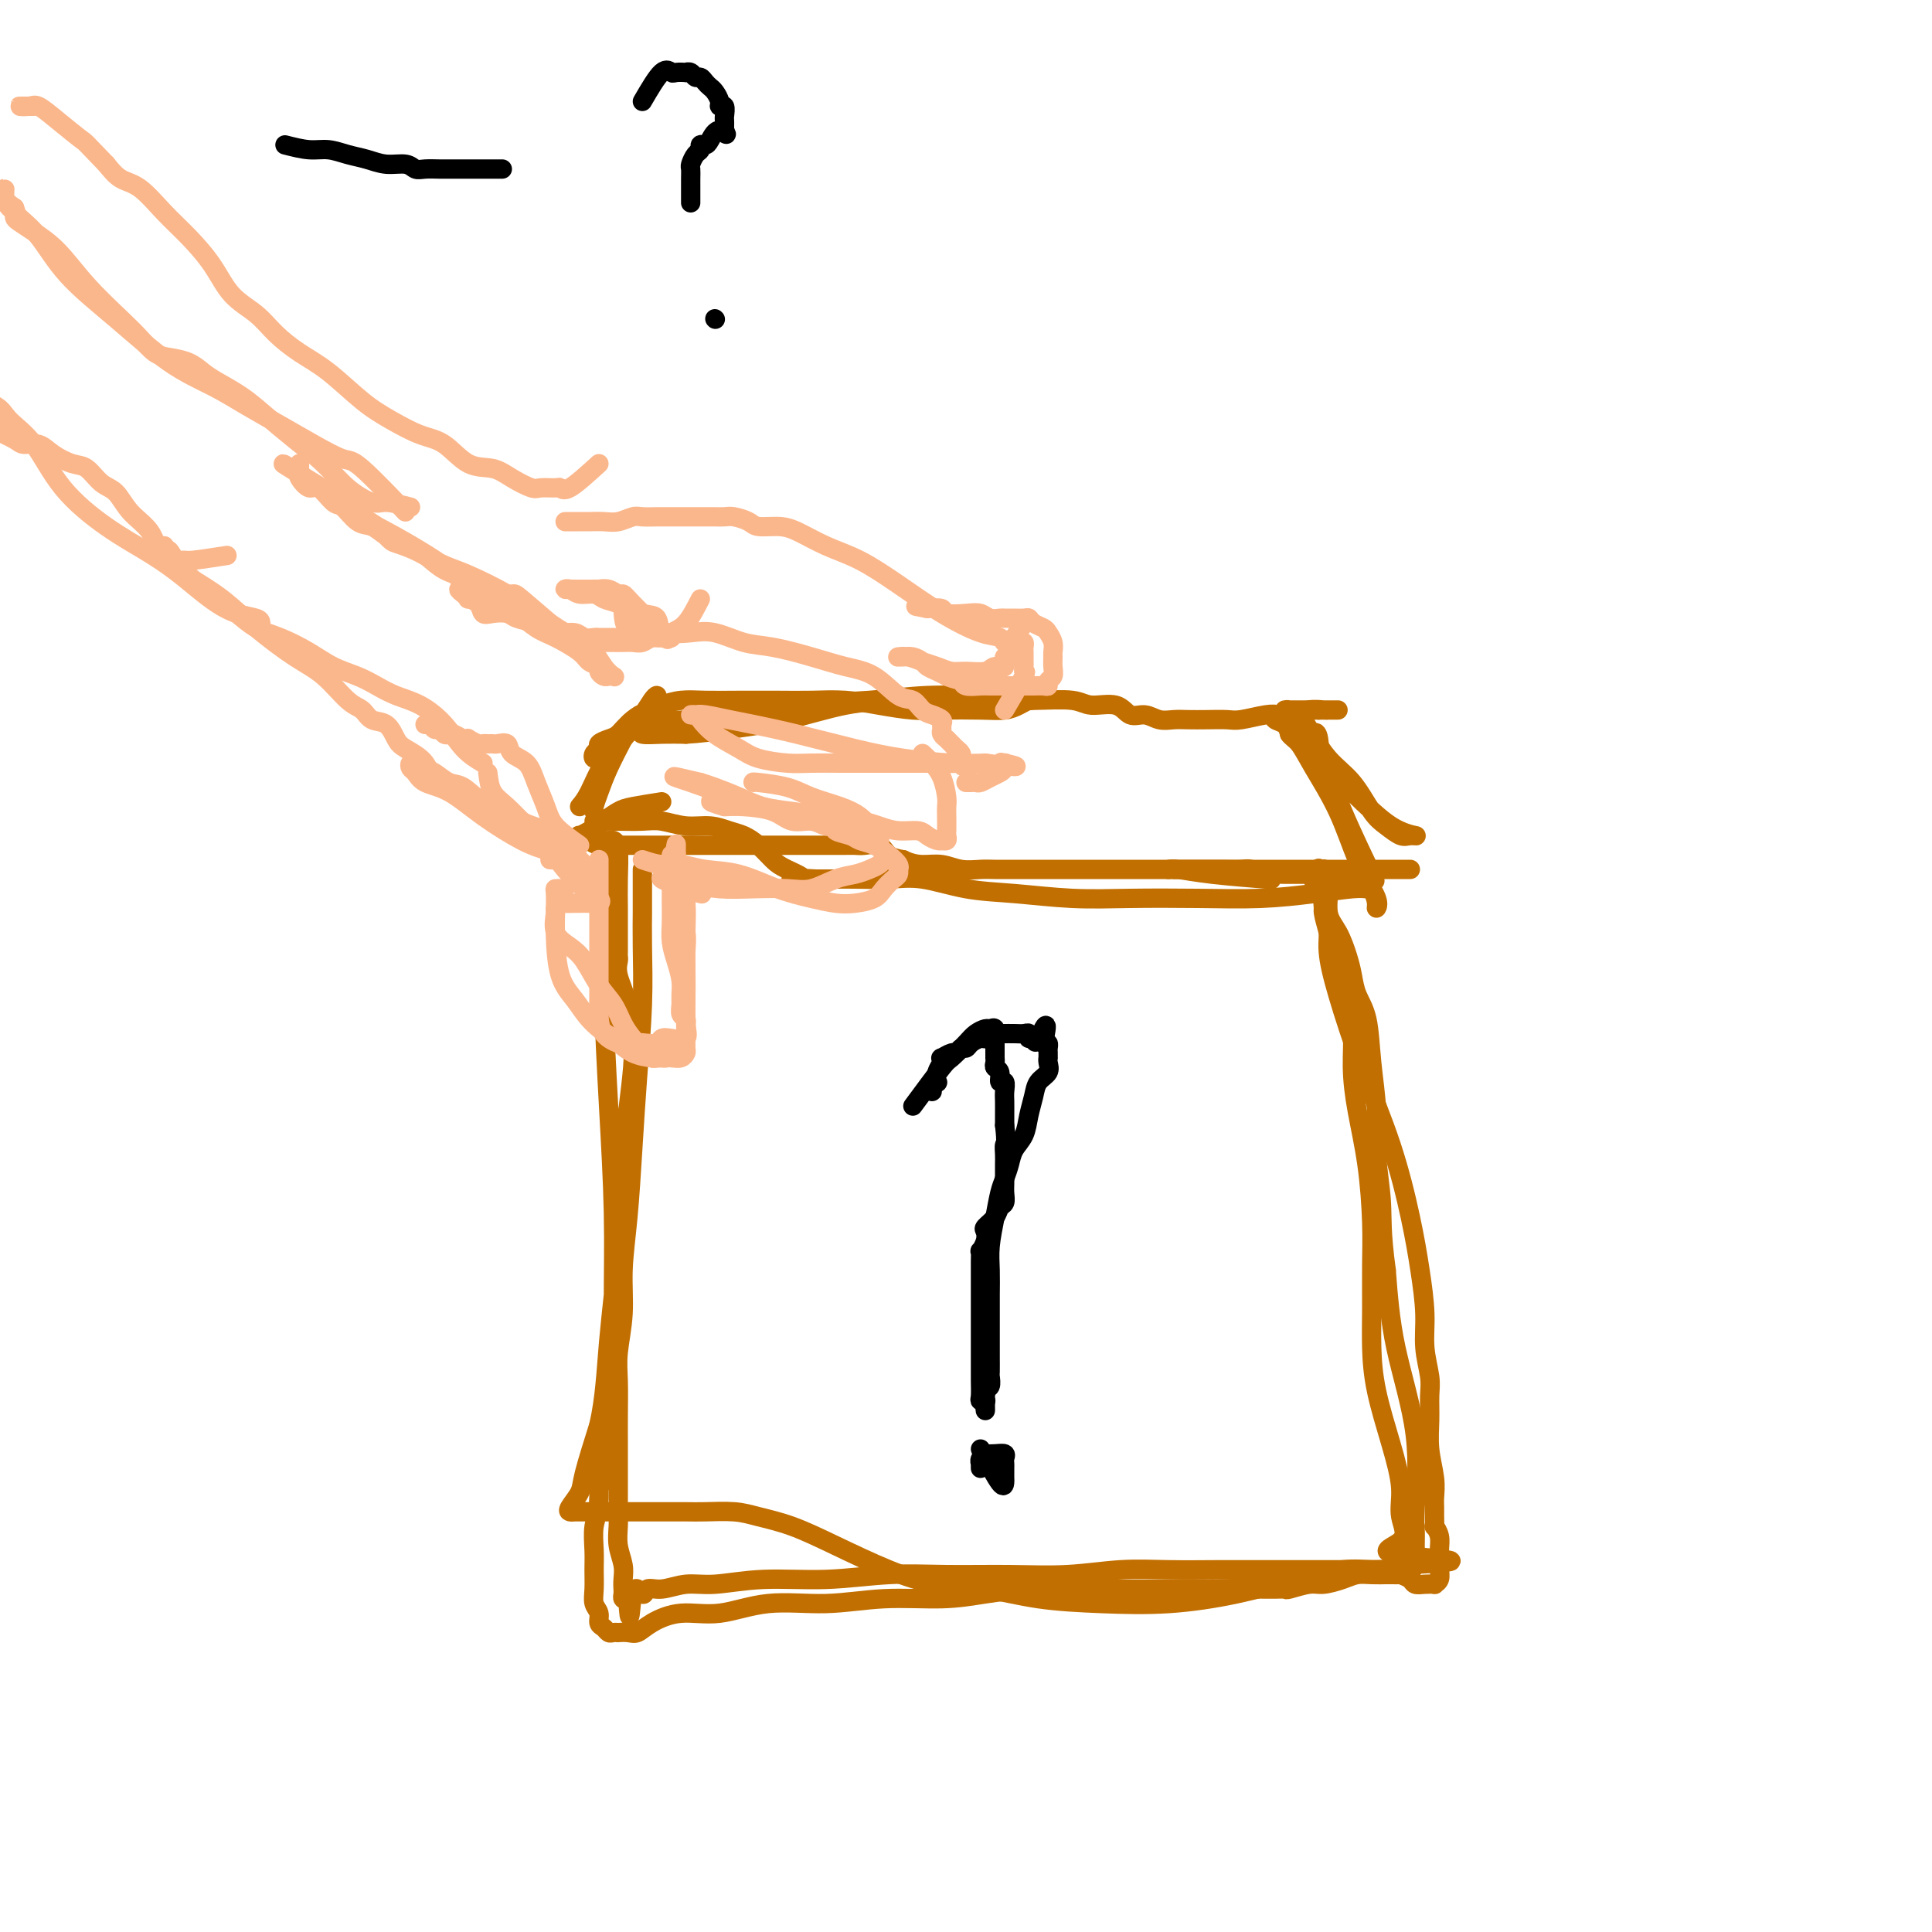 <svg viewBox='0 0 400 400' version='1.1' xmlns='http://www.w3.org/2000/svg' xmlns:xlink='http://www.w3.org/1999/xlink'><g fill='none' stroke='#C26F01' stroke-width='4' stroke-linecap='round' stroke-linejoin='round'><path d='M133,180c-0.002,2.337 -0.003,4.673 0,6c0.003,1.327 0.012,1.643 0,3c-0.012,1.357 -0.044,3.755 0,7c0.044,3.245 0.166,7.337 0,12c-0.166,4.663 -0.618,9.896 -1,15c-0.382,5.104 -0.695,10.079 -1,15c-0.305,4.921 -0.604,9.787 -1,14c-0.396,4.213 -0.891,7.774 -1,11c-0.109,3.226 0.167,6.118 0,9c-0.167,2.882 -0.777,5.753 -1,8c-0.223,2.247 -0.060,3.869 0,6c0.060,2.131 0.016,4.773 0,7c-0.016,2.227 -0.004,4.041 0,6c0.004,1.959 0.000,4.064 0,6c-0.000,1.936 0.004,3.705 0,5c-0.004,1.295 -0.015,2.118 0,3c0.015,0.882 0.057,1.823 0,3c-0.057,1.177 -0.211,2.591 0,4c0.211,1.409 0.788,2.812 1,4c0.212,1.188 0.060,2.161 0,3c-0.060,0.839 -0.026,1.545 0,2c0.026,0.455 0.046,0.661 0,1c-0.046,0.339 -0.156,0.811 0,1c0.156,0.189 0.578,0.094 1,0'/><path d='M130,331c0.422,7.646 0.478,1.260 1,-1c0.522,-2.260 1.510,-0.394 2,0c0.490,0.394 0.481,-0.683 1,-1c0.519,-0.317 1.568,0.126 3,0c1.432,-0.126 3.249,-0.822 5,-1c1.751,-0.178 3.435,0.163 6,0c2.565,-0.163 6.011,-0.828 10,-1c3.989,-0.172 8.519,0.151 13,0c4.481,-0.151 8.911,-0.776 13,-1c4.089,-0.224 7.835,-0.046 12,0c4.165,0.046 8.748,-0.040 13,0c4.252,0.040 8.171,0.207 12,0c3.829,-0.207 7.566,-0.788 11,-1c3.434,-0.212 6.564,-0.057 10,0c3.436,0.057 7.178,0.015 10,0c2.822,-0.015 4.723,-0.004 7,0c2.277,0.004 4.932,0.001 7,0c2.068,-0.001 3.551,-0.000 5,0c1.449,0.000 2.863,0.000 4,0c1.137,-0.000 1.996,-0.000 3,0c1.004,0.000 2.154,-0.000 3,0c0.846,0.000 1.389,0.000 2,0c0.611,-0.000 1.291,-0.000 2,0c0.709,0.000 1.448,0.001 2,0c0.552,-0.001 0.919,-0.003 1,0c0.081,0.003 -0.123,0.011 0,0c0.123,-0.011 0.571,-0.041 1,0c0.429,0.041 0.837,0.155 1,0c0.163,-0.155 0.082,-0.577 0,-1'/><path d='M290,324c20.419,-0.798 5.466,-1.293 0,-2c-5.466,-0.707 -1.447,-1.628 0,-3c1.447,-1.372 0.321,-3.197 0,-5c-0.321,-1.803 0.163,-3.584 0,-6c-0.163,-2.416 -0.972,-5.466 -2,-9c-1.028,-3.534 -2.275,-7.552 -3,-11c-0.725,-3.448 -0.928,-6.325 -1,-9c-0.072,-2.675 -0.012,-5.146 0,-8c0.012,-2.854 -0.025,-6.091 0,-9c0.025,-2.909 0.113,-5.491 0,-9c-0.113,-3.509 -0.427,-7.944 -1,-12c-0.573,-4.056 -1.406,-7.733 -2,-11c-0.594,-3.267 -0.948,-6.124 -1,-9c-0.052,-2.876 0.198,-5.770 0,-8c-0.198,-2.230 -0.845,-3.794 -1,-5c-0.155,-1.206 0.180,-2.054 0,-3c-0.180,-0.946 -0.875,-1.990 -1,-3c-0.125,-1.010 0.321,-1.984 0,-3c-0.321,-1.016 -1.410,-2.072 -2,-3c-0.590,-0.928 -0.680,-1.729 -1,-3c-0.320,-1.271 -0.870,-3.013 -1,-4c-0.130,-0.987 0.162,-1.217 0,-2c-0.162,-0.783 -0.776,-2.117 -1,-3c-0.224,-0.883 -0.057,-1.314 0,-2c0.057,-0.686 0.005,-1.627 0,-2c-0.005,-0.373 0.037,-0.177 0,0c-0.037,0.177 -0.153,0.336 0,1c0.153,0.664 0.577,1.832 1,3'/><path d='M274,184c0.090,1.338 -0.187,2.682 0,4c0.187,1.318 0.836,2.610 1,4c0.164,1.390 -0.157,2.878 0,5c0.157,2.122 0.791,4.878 2,9c1.209,4.122 2.993,9.608 5,15c2.007,5.392 4.235,10.688 6,16c1.765,5.312 3.065,10.641 4,15c0.935,4.359 1.504,7.750 2,11c0.496,3.250 0.918,6.359 1,9c0.082,2.641 -0.175,4.812 0,7c0.175,2.188 0.783,4.391 1,6c0.217,1.609 0.044,2.623 0,4c-0.044,1.377 0.041,3.117 0,5c-0.041,1.883 -0.207,3.907 0,6c0.207,2.093 0.788,4.253 1,6c0.212,1.747 0.056,3.079 0,4c-0.056,0.921 -0.011,1.429 0,2c0.011,0.571 -0.011,1.205 0,2c0.011,0.795 0.056,1.751 0,2c-0.056,0.249 -0.211,-0.208 0,0c0.211,0.208 0.790,1.082 1,2c0.210,0.918 0.052,1.882 0,3c-0.052,1.118 0.002,2.391 0,3c-0.002,0.609 -0.059,0.555 0,1c0.059,0.445 0.233,1.388 0,2c-0.233,0.612 -0.874,0.893 -1,1c-0.126,0.107 0.262,0.040 0,0c-0.262,-0.040 -1.173,-0.052 -2,0c-0.827,0.052 -1.569,0.168 -2,0c-0.431,-0.168 -0.552,-0.619 -1,-1c-0.448,-0.381 -1.224,-0.690 -2,-1'/><path d='M290,326c-1.512,-0.387 -1.293,-0.855 -2,-1c-0.707,-0.145 -2.339,0.031 -4,0c-1.661,-0.031 -3.352,-0.271 -6,0c-2.648,0.271 -6.255,1.051 -10,2c-3.745,0.949 -7.628,2.065 -12,3c-4.372,0.935 -9.232,1.688 -14,2c-4.768,0.312 -9.442,0.181 -14,0c-4.558,-0.181 -8.999,-0.414 -13,-1c-4.001,-0.586 -7.562,-1.526 -11,-2c-3.438,-0.474 -6.754,-0.484 -10,-1c-3.246,-0.516 -6.420,-1.540 -10,-3c-3.580,-1.460 -7.564,-3.358 -11,-5c-3.436,-1.642 -6.325,-3.028 -9,-4c-2.675,-0.972 -5.138,-1.528 -7,-2c-1.862,-0.472 -3.125,-0.858 -5,-1c-1.875,-0.142 -4.363,-0.038 -6,0c-1.637,0.038 -2.424,0.010 -4,0c-1.576,-0.010 -3.942,-0.003 -6,0c-2.058,0.003 -3.808,0.001 -5,0c-1.192,-0.001 -1.825,-0.000 -3,0c-1.175,0.000 -2.892,-0.000 -4,0c-1.108,0.000 -1.607,0.000 -2,0c-0.393,-0.000 -0.682,-0.001 -1,0c-0.318,0.001 -0.667,0.005 -1,0c-0.333,-0.005 -0.652,-0.019 -1,0c-0.348,0.019 -0.726,0.071 -1,0c-0.274,-0.071 -0.445,-0.267 0,-1c0.445,-0.733 1.504,-2.005 2,-3c0.496,-0.995 0.427,-1.713 1,-4c0.573,-2.287 1.786,-6.144 3,-10'/><path d='M124,295c1.273,-5.659 1.455,-10.806 2,-17c0.545,-6.194 1.453,-13.434 2,-20c0.547,-6.566 0.733,-12.456 1,-17c0.267,-4.544 0.614,-7.741 1,-11c0.386,-3.259 0.811,-6.579 1,-9c0.189,-2.421 0.142,-3.944 0,-6c-0.142,-2.056 -0.378,-4.646 -1,-7c-0.622,-2.354 -1.631,-4.474 -2,-6c-0.369,-1.526 -0.099,-2.458 0,-3c0.099,-0.542 0.026,-0.692 0,-1c-0.026,-0.308 -0.007,-0.772 0,-1c0.007,-0.228 0.002,-0.218 0,-1c-0.002,-0.782 0.000,-2.356 0,-3c-0.000,-0.644 -0.003,-0.358 0,-1c0.003,-0.642 0.012,-2.210 0,-4c-0.012,-1.790 -0.046,-3.800 0,-6c0.046,-2.200 0.170,-4.589 0,-6c-0.170,-1.411 -0.634,-1.844 -1,-2c-0.366,-0.156 -0.634,-0.033 -1,0c-0.366,0.033 -0.830,-0.022 -1,0c-0.170,0.022 -0.045,0.120 0,1c0.045,0.880 0.011,2.540 0,4c-0.011,1.460 -0.000,2.718 0,4c0.000,1.282 -0.010,2.589 0,4c0.010,1.411 0.041,2.928 0,6c-0.041,3.072 -0.154,7.699 0,14c0.154,6.301 0.574,14.277 1,22c0.426,7.723 0.856,15.194 1,22c0.144,6.806 0.000,12.948 0,18c-0.000,5.052 0.143,9.015 0,13c-0.143,3.985 -0.571,7.993 -1,12'/><path d='M126,294c-0.469,20.257 -1.642,10.900 -2,9c-0.358,-1.900 0.101,3.657 0,7c-0.101,3.343 -0.760,4.471 -1,6c-0.240,1.529 -0.060,3.459 0,5c0.060,1.541 0.001,2.693 0,4c-0.001,1.307 0.055,2.770 0,4c-0.055,1.230 -0.222,2.228 0,3c0.222,0.772 0.833,1.317 1,2c0.167,0.683 -0.109,1.503 0,2c0.109,0.497 0.602,0.669 1,1c0.398,0.331 0.701,0.820 1,1c0.299,0.180 0.594,0.050 1,0c0.406,-0.050 0.925,-0.019 1,0c0.075,0.019 -0.293,0.025 0,0c0.293,-0.025 1.246,-0.082 2,0c0.754,0.082 1.308,0.301 2,0c0.692,-0.301 1.520,-1.123 3,-2c1.480,-0.877 3.611,-1.808 6,-2c2.389,-0.192 5.035,0.356 8,0c2.965,-0.356 6.250,-1.615 10,-2c3.750,-0.385 7.967,0.103 12,0c4.033,-0.103 7.882,-0.798 12,-1c4.118,-0.202 8.504,0.090 12,0c3.496,-0.090 6.103,-0.560 9,-1c2.897,-0.440 6.083,-0.850 9,-1c2.917,-0.150 5.563,-0.040 8,0c2.437,0.040 4.664,0.011 7,0c2.336,-0.011 4.781,-0.003 7,0c2.219,0.003 4.213,0.001 6,0c1.787,-0.001 3.368,-0.000 5,0c1.632,0.000 3.316,0.000 5,0'/><path d='M251,329c15.023,-0.464 6.581,-0.124 4,0c-2.581,0.124 0.699,0.033 3,0c2.301,-0.033 3.622,-0.008 4,0c0.378,0.008 -0.187,-0.002 0,0c0.187,0.002 1.126,0.015 2,0c0.874,-0.015 1.683,-0.059 2,0c0.317,0.059 0.143,0.222 1,0c0.857,-0.222 2.746,-0.830 4,-1c1.254,-0.170 1.874,0.098 3,0c1.126,-0.098 2.759,-0.562 4,-1c1.241,-0.438 2.091,-0.849 3,-1c0.909,-0.151 1.879,-0.041 3,0c1.121,0.041 2.395,0.012 3,0c0.605,-0.012 0.541,-0.007 1,0c0.459,0.007 1.443,0.016 2,0c0.557,-0.016 0.689,-0.059 1,0c0.311,0.059 0.801,0.218 1,0c0.199,-0.218 0.106,-0.814 0,-1c-0.106,-0.186 -0.226,0.037 0,0c0.226,-0.037 0.796,-0.335 1,-1c0.204,-0.665 0.041,-1.696 0,-3c-0.041,-1.304 0.039,-2.880 0,-4c-0.039,-1.120 -0.196,-1.785 0,-5c0.196,-3.215 0.745,-8.981 0,-15c-0.745,-6.019 -2.784,-12.291 -4,-18c-1.216,-5.709 -1.608,-10.854 -2,-16'/><path d='M287,263c-1.090,-7.936 -0.816,-10.776 -1,-14c-0.184,-3.224 -0.827,-6.834 -1,-10c-0.173,-3.166 0.122,-5.890 0,-9c-0.122,-3.110 -0.662,-6.606 -1,-10c-0.338,-3.394 -0.474,-6.687 -1,-9c-0.526,-2.313 -1.441,-3.646 -2,-5c-0.559,-1.354 -0.762,-2.730 -1,-4c-0.238,-1.270 -0.513,-2.434 -1,-4c-0.487,-1.566 -1.188,-3.533 -2,-5c-0.812,-1.467 -1.734,-2.435 -2,-4c-0.266,-1.565 0.126,-3.726 0,-5c-0.126,-1.274 -0.770,-1.661 -1,-2c-0.230,-0.339 -0.047,-0.629 0,-1c0.047,-0.371 -0.044,-0.824 0,-1c0.044,-0.176 0.222,-0.075 0,0c-0.222,0.075 -0.843,0.123 -1,0c-0.157,-0.123 0.150,-0.418 0,0c-0.150,0.418 -0.757,1.548 -1,2c-0.243,0.452 -0.121,0.226 0,0'/><path d='M122,174c0.540,0.423 1.080,0.845 2,1c0.920,0.155 2.220,0.041 3,0c0.780,-0.041 1.041,-0.011 2,0c0.959,0.011 2.615,0.003 4,0c1.385,-0.003 2.499,-0.001 4,0c1.501,0.001 3.388,0.000 5,0c1.612,-0.000 2.949,-0.000 4,0c1.051,0.000 1.817,0.000 3,0c1.183,-0.000 2.782,-0.000 4,0c1.218,0.000 2.055,0.000 3,0c0.945,-0.000 1.996,-0.000 3,0c1.004,0.000 1.960,0.000 3,0c1.040,-0.000 2.166,-0.000 3,0c0.834,0.000 1.378,0.000 2,0c0.622,-0.000 1.322,-0.000 2,0c0.678,0.000 1.335,0.001 2,0c0.665,-0.001 1.337,-0.002 2,0c0.663,0.002 1.318,0.007 2,0c0.682,-0.007 1.393,-0.027 2,0c0.607,0.027 1.111,0.100 2,0c0.889,-0.100 2.162,-0.373 3,0c0.838,0.373 1.239,1.392 2,2c0.761,0.608 1.880,0.804 3,1'/><path d='M187,178c1.487,0.707 2.704,0.974 4,1c1.296,0.026 2.672,-0.189 4,0c1.328,0.189 2.610,0.783 4,1c1.390,0.217 2.890,0.058 4,0c1.110,-0.058 1.830,-0.016 3,0c1.170,0.016 2.788,0.004 4,0c1.212,-0.004 2.016,-0.001 3,0c0.984,0.001 2.148,0.000 3,0c0.852,-0.000 1.393,-0.000 2,0c0.607,0.000 1.280,0.000 2,0c0.720,-0.000 1.486,-0.000 2,0c0.514,0.000 0.774,0.000 1,0c0.226,-0.000 0.416,-0.000 1,0c0.584,0.000 1.561,-0.000 2,0c0.439,0.000 0.340,0.000 1,0c0.660,-0.000 2.079,-0.000 3,0c0.921,0.000 1.345,0.000 2,0c0.655,-0.000 1.542,-0.000 3,0c1.458,0.000 3.486,0.000 5,0c1.514,-0.000 2.512,-0.001 4,0c1.488,0.001 3.466,0.004 5,0c1.534,-0.004 2.624,-0.015 4,0c1.376,0.015 3.039,0.057 4,0c0.961,-0.057 1.220,-0.211 2,0c0.780,0.211 2.082,0.789 3,1c0.918,0.211 1.453,0.057 2,0c0.547,-0.057 1.105,-0.015 2,0c0.895,0.015 2.126,0.004 3,0c0.874,-0.004 1.389,-0.001 2,0c0.611,0.001 1.317,0.000 2,0c0.683,-0.000 1.341,-0.000 2,0'/><path d='M275,181c13.627,0.403 3.694,-0.089 0,0c-3.694,0.089 -1.149,0.760 0,1c1.149,0.240 0.903,0.051 1,0c0.097,-0.051 0.536,0.038 1,0c0.464,-0.038 0.954,-0.203 1,0c0.046,0.203 -0.351,0.772 0,1c0.351,0.228 1.451,0.114 2,0c0.549,-0.114 0.548,-0.227 1,0c0.452,0.227 1.357,0.796 2,1c0.643,0.204 1.024,0.044 1,0c-0.024,-0.044 -0.453,0.027 -1,0c-0.547,-0.027 -1.212,-0.151 -3,0c-1.788,0.151 -4.699,0.577 -8,1c-3.301,0.423 -6.991,0.842 -11,1c-4.009,0.158 -8.337,0.055 -13,0c-4.663,-0.055 -9.663,-0.061 -14,0c-4.337,0.061 -8.012,0.188 -12,0c-3.988,-0.188 -8.289,-0.691 -12,-1c-3.711,-0.309 -6.831,-0.422 -10,-1c-3.169,-0.578 -6.388,-1.619 -9,-2c-2.612,-0.381 -4.618,-0.102 -7,0c-2.382,0.102 -5.141,0.028 -7,0c-1.859,-0.028 -2.817,-0.008 -4,0c-1.183,0.008 -2.592,0.004 -4,0'/><path d='M169,182c-8.735,-0.519 -4.073,0.184 -3,0c1.073,-0.184 -1.444,-1.253 -3,-2c-1.556,-0.747 -2.151,-1.171 -3,-2c-0.849,-0.829 -1.951,-2.063 -3,-3c-1.049,-0.937 -2.045,-1.575 -3,-2c-0.955,-0.425 -1.871,-0.636 -3,-1c-1.129,-0.364 -2.473,-0.882 -4,-1c-1.527,-0.118 -3.239,0.165 -5,0c-1.761,-0.165 -3.571,-0.776 -5,-1c-1.429,-0.224 -2.478,-0.060 -4,0c-1.522,0.060 -3.518,0.016 -5,0c-1.482,-0.016 -2.449,-0.004 -3,0c-0.551,0.004 -0.687,0.001 -1,0c-0.313,-0.001 -0.804,-0.000 -1,0c-0.196,0.000 -0.098,0.000 0,0'/><path d='M137,166c-2.267,0.356 -4.534,0.712 -6,1c-1.466,0.288 -2.130,0.507 -3,1c-0.870,0.493 -1.946,1.260 -3,2c-1.054,0.740 -2.087,1.452 -3,2c-0.913,0.548 -1.705,0.931 -2,1c-0.295,0.069 -0.093,-0.178 0,0c0.093,0.178 0.076,0.780 0,1c-0.076,0.220 -0.213,0.059 0,0c0.213,-0.059 0.775,-0.017 1,0c0.225,0.017 0.112,0.008 0,0'/><path d='M120,167c0.598,-0.705 1.196,-1.411 2,-3c0.804,-1.589 1.813,-4.062 3,-6c1.187,-1.938 2.552,-3.339 4,-5c1.448,-1.661 2.978,-3.580 4,-5c1.022,-1.420 1.536,-2.340 2,-3c0.464,-0.660 0.879,-1.060 1,-1c0.121,0.060 -0.050,0.578 0,1c0.050,0.422 0.323,0.747 0,1c-0.323,0.253 -1.241,0.435 -2,1c-0.759,0.565 -1.360,1.513 -2,2c-0.640,0.487 -1.319,0.512 -2,1c-0.681,0.488 -1.363,1.440 -2,2c-0.637,0.560 -1.229,0.729 -2,1c-0.771,0.271 -1.721,0.645 -2,1c-0.279,0.355 0.112,0.693 0,1c-0.112,0.307 -0.728,0.584 -1,1c-0.272,0.416 -0.201,0.971 0,1c0.201,0.029 0.534,-0.469 1,-1c0.466,-0.531 1.067,-1.095 2,-2c0.933,-0.905 2.199,-2.150 3,-3c0.801,-0.850 1.139,-1.306 2,-2c0.861,-0.694 2.246,-1.627 2,-1c-0.246,0.627 -2.123,2.813 -4,5'/><path d='M129,153c-0.884,1.719 -2.093,4.016 -3,6c-0.907,1.984 -1.511,3.656 -2,5c-0.489,1.344 -0.862,2.362 -1,3c-0.138,0.638 -0.039,0.897 0,1c0.039,0.103 0.020,0.052 0,0'/><path d='M137,146c1.284,-0.423 2.567,-0.845 4,-1c1.433,-0.155 3.014,-0.042 5,0c1.986,0.042 4.377,0.014 7,0c2.623,-0.014 5.478,-0.014 8,0c2.522,0.014 4.712,0.042 7,0c2.288,-0.042 4.674,-0.155 7,0c2.326,0.155 4.594,0.578 7,1c2.406,0.422 4.952,0.842 7,1c2.048,0.158 3.600,0.052 6,0c2.400,-0.052 5.650,-0.051 8,0c2.350,0.051 3.800,0.154 5,0c1.200,-0.154 2.150,-0.563 3,-1c0.850,-0.437 1.600,-0.903 2,-1c0.400,-0.097 0.449,0.173 0,0c-0.449,-0.173 -1.397,-0.791 -3,-1c-1.603,-0.209 -3.861,-0.011 -7,0c-3.139,0.011 -7.158,-0.166 -11,0c-3.842,0.166 -7.505,0.674 -12,1c-4.495,0.326 -9.820,0.468 -15,1c-5.180,0.532 -10.214,1.453 -14,2c-3.786,0.547 -6.324,0.721 -9,1c-2.676,0.279 -5.491,0.663 -7,1c-1.509,0.337 -1.714,0.626 -2,1c-0.286,0.374 -0.654,0.831 0,1c0.654,0.169 2.330,0.048 4,0c1.670,-0.048 3.335,-0.024 5,0'/><path d='M142,152c2.859,-0.150 5.507,-0.523 9,-1c3.493,-0.477 7.831,-1.056 12,-2c4.169,-0.944 8.170,-2.253 12,-3c3.830,-0.747 7.491,-0.933 11,-1c3.509,-0.067 6.866,-0.013 10,0c3.134,0.013 6.043,-0.013 9,0c2.957,0.013 5.960,0.064 9,0c3.040,-0.064 6.116,-0.242 8,0c1.884,0.242 2.577,0.906 4,1c1.423,0.094 3.578,-0.381 5,0c1.422,0.381 2.112,1.619 3,2c0.888,0.381 1.972,-0.094 3,0c1.028,0.094 1.998,0.757 3,1c1.002,0.243 2.037,0.066 3,0c0.963,-0.066 1.854,-0.021 3,0c1.146,0.021 2.547,0.020 4,0c1.453,-0.020 2.959,-0.057 4,0c1.041,0.057 1.618,0.208 3,0c1.382,-0.208 3.568,-0.774 5,-1c1.432,-0.226 2.110,-0.113 3,0c0.890,0.113 1.992,0.226 3,0c1.008,-0.226 1.922,-0.793 3,-1c1.078,-0.207 2.322,-0.056 3,0c0.678,0.056 0.792,0.015 1,0c0.208,-0.015 0.509,-0.004 1,0c0.491,0.004 1.171,0.001 1,0c-0.171,-0.001 -1.192,-0.000 -2,0c-0.808,0.000 -1.404,0.000 -2,0'/><path d='M273,147c-0.963,-0.000 -1.372,-0.000 -2,0c-0.628,0.000 -1.475,0.000 -2,0c-0.525,-0.000 -0.727,-0.001 -1,0c-0.273,0.001 -0.617,0.002 -1,0c-0.383,-0.002 -0.806,-0.008 -1,0c-0.194,0.008 -0.160,0.032 0,0c0.160,-0.032 0.447,-0.118 1,0c0.553,0.118 1.373,0.440 2,1c0.627,0.560 1.063,1.357 2,3c0.937,1.643 2.376,4.133 4,6c1.624,1.867 3.432,3.113 5,5c1.568,1.887 2.897,4.415 4,6c1.103,1.585 1.981,2.226 3,3c1.019,0.774 2.177,1.681 3,2c0.823,0.319 1.309,0.051 2,0c0.691,-0.051 1.587,0.116 1,0c-0.587,-0.116 -2.658,-0.515 -5,-2c-2.342,-1.485 -4.955,-4.055 -8,-7c-3.045,-2.945 -6.522,-6.265 -9,-9c-2.478,-2.735 -3.957,-4.885 -5,-6c-1.043,-1.115 -1.651,-1.196 -2,-1c-0.349,0.196 -0.440,0.668 0,1c0.440,0.332 1.411,0.523 2,1c0.589,0.477 0.794,1.238 1,2'/><path d='M267,152c0.493,0.723 1.224,1.029 2,2c0.776,0.971 1.595,2.606 3,5c1.405,2.394 3.395,5.546 5,9c1.605,3.454 2.825,7.209 4,10c1.175,2.791 2.307,4.618 3,6c0.693,1.382 0.949,2.320 1,3c0.051,0.680 -0.102,1.101 0,1c0.102,-0.101 0.459,-0.724 0,-2c-0.459,-1.276 -1.734,-3.206 -3,-6c-1.266,-2.794 -2.523,-6.451 -4,-10c-1.477,-3.549 -3.175,-6.988 -4,-10c-0.825,-3.012 -0.776,-5.595 -1,-7c-0.224,-1.405 -0.721,-1.632 -1,-1c-0.279,0.632 -0.340,2.122 0,3c0.340,0.878 1.081,1.142 2,3c0.919,1.858 2.017,5.308 4,10c1.983,4.692 4.852,10.626 6,13c1.148,2.374 0.574,1.187 0,0'/><path d='M292,180c-3.130,-0.000 -6.259,-0.000 -8,0c-1.741,0.000 -2.092,0.000 -3,0c-0.908,-0.000 -2.373,-0.000 -4,0c-1.627,0.000 -3.417,0.000 -6,0c-2.583,-0.000 -5.960,-0.000 -9,0c-3.040,0.000 -5.744,0.000 -8,0c-2.256,-0.000 -4.065,-0.001 -6,0c-1.935,0.001 -3.995,0.003 -5,0c-1.005,-0.003 -0.954,-0.011 -1,0c-0.046,0.011 -0.189,0.042 0,0c0.189,-0.042 0.710,-0.155 2,0c1.290,0.155 3.347,0.580 7,1c3.653,0.420 8.901,0.834 11,1c2.099,0.166 1.050,0.083 0,0'/></g>
<g fill='none' stroke='#000000' stroke-width='4' stroke-linecap='round' stroke-linejoin='round'><path d='M189,229c2.388,-3.232 4.776,-6.463 6,-8c1.224,-1.537 1.283,-1.378 2,-2c0.717,-0.622 2.091,-2.025 3,-3c0.909,-0.975 1.354,-1.522 2,-2c0.646,-0.478 1.494,-0.885 2,-1c0.506,-0.115 0.672,0.063 1,0c0.328,-0.063 0.820,-0.368 1,0c0.180,0.368 0.048,1.409 0,2c-0.048,0.591 -0.013,0.732 0,1c0.013,0.268 0.004,0.663 0,1c-0.004,0.337 -0.002,0.615 0,1c0.002,0.385 0.005,0.875 0,1c-0.005,0.125 -0.016,-0.116 0,0c0.016,0.116 0.061,0.590 0,1c-0.061,0.410 -0.227,0.757 0,1c0.227,0.243 0.845,0.382 1,1c0.155,0.618 -0.155,1.716 0,2c0.155,0.284 0.773,-0.247 1,0c0.227,0.247 0.061,1.272 0,2c-0.061,0.728 -0.016,1.157 0,2c0.016,0.843 0.005,2.098 0,3c-0.005,0.902 -0.002,1.451 0,2'/><path d='M208,233c0.464,3.904 0.124,3.665 0,4c-0.124,0.335 -0.034,1.244 0,2c0.034,0.756 0.010,1.358 0,2c-0.010,0.642 -0.006,1.323 0,2c0.006,0.677 0.014,1.350 0,2c-0.014,0.650 -0.050,1.277 0,2c0.050,0.723 0.185,1.541 0,2c-0.185,0.459 -0.690,0.559 -1,1c-0.310,0.441 -0.427,1.222 -1,2c-0.573,0.778 -1.604,1.552 -2,2c-0.396,0.448 -0.159,0.571 0,1c0.159,0.429 0.239,1.166 0,2c-0.239,0.834 -0.796,1.766 -1,2c-0.204,0.234 -0.055,-0.230 0,0c0.055,0.230 0.015,1.154 0,2c-0.015,0.846 -0.004,1.615 0,2c0.004,0.385 0.001,0.387 0,1c-0.001,0.613 -0.000,1.837 0,3c0.000,1.163 0.000,2.265 0,3c-0.000,0.735 -0.000,1.102 0,2c0.000,0.898 0.000,2.328 0,4c-0.000,1.672 -0.001,3.586 0,5c0.001,1.414 0.004,2.326 0,3c-0.004,0.674 -0.015,1.109 0,2c0.015,0.891 0.057,2.239 0,3c-0.057,0.761 -0.211,0.936 0,1c0.211,0.064 0.788,0.017 1,0c0.212,-0.017 0.061,-0.005 0,0c-0.061,0.005 -0.030,0.002 0,0'/><path d='M204,290c0.094,4.350 -0.171,0.725 0,-1c0.171,-1.725 0.778,-1.550 1,-2c0.222,-0.450 0.060,-1.526 0,-2c-0.060,-0.474 -0.016,-0.346 0,-1c0.016,-0.654 0.004,-2.092 0,-3c-0.004,-0.908 -0.001,-1.288 0,-2c0.001,-0.712 -0.001,-1.756 0,-3c0.001,-1.244 0.003,-2.688 0,-4c-0.003,-1.312 -0.012,-2.494 0,-4c0.012,-1.506 0.045,-3.337 0,-5c-0.045,-1.663 -0.166,-3.158 0,-5c0.166,-1.842 0.621,-4.030 1,-6c0.379,-1.970 0.683,-3.723 1,-5c0.317,-1.277 0.648,-2.077 1,-3c0.352,-0.923 0.725,-1.969 1,-3c0.275,-1.031 0.454,-2.048 1,-3c0.546,-0.952 1.460,-1.841 2,-3c0.540,-1.159 0.705,-2.590 1,-4c0.295,-1.410 0.720,-2.798 1,-4c0.280,-1.202 0.415,-2.216 1,-3c0.585,-0.784 1.621,-1.337 2,-2c0.379,-0.663 0.101,-1.434 0,-2c-0.101,-0.566 -0.026,-0.926 0,-1c0.026,-0.074 0.004,0.138 0,0c-0.004,-0.138 0.009,-0.625 0,-1c-0.009,-0.375 -0.041,-0.640 0,-1c0.041,-0.360 0.155,-0.817 0,-1c-0.155,-0.183 -0.577,-0.091 -1,0'/><path d='M216,216c1.519,-6.720 -0.184,-2.518 -1,-1c-0.816,1.518 -0.746,0.354 -1,0c-0.254,-0.354 -0.832,0.101 -1,0c-0.168,-0.101 0.076,-0.759 0,-1c-0.076,-0.241 -0.471,-0.064 -1,0c-0.529,0.064 -1.193,0.016 -2,0c-0.807,-0.016 -1.757,-0.000 -2,0c-0.243,0.000 0.220,-0.015 0,0c-0.220,0.015 -1.123,0.059 -2,0c-0.877,-0.059 -1.726,-0.222 -2,0c-0.274,0.222 0.029,0.829 0,1c-0.029,0.171 -0.389,-0.094 -1,0c-0.611,0.094 -1.472,0.546 -2,1c-0.528,0.454 -0.723,0.910 -1,1c-0.277,0.090 -0.635,-0.187 -1,0c-0.365,0.187 -0.738,0.837 -1,1c-0.262,0.163 -0.414,-0.161 -1,0c-0.586,0.161 -1.607,0.807 -2,1c-0.393,0.193 -0.157,-0.068 0,0c0.157,0.068 0.234,0.466 0,1c-0.234,0.534 -0.781,1.206 -1,2c-0.219,0.794 -0.111,1.712 0,2c0.111,0.288 0.226,-0.053 0,0c-0.226,0.053 -0.793,0.499 -1,1c-0.207,0.501 -0.056,1.058 0,1c0.056,-0.058 0.016,-0.731 0,-1c-0.016,-0.269 -0.008,-0.135 0,0'/><path d='M203,300c1.577,2.943 3.155,5.885 4,7c0.845,1.115 0.958,0.401 1,0c0.042,-0.401 0.013,-0.489 0,-1c-0.013,-0.511 -0.009,-1.443 0,-2c0.009,-0.557 0.023,-0.737 0,-1c-0.023,-0.263 -0.082,-0.607 0,-1c0.082,-0.393 0.305,-0.835 0,-1c-0.305,-0.165 -1.140,-0.054 -2,0c-0.860,0.054 -1.747,0.052 -2,0c-0.253,-0.052 0.128,-0.154 0,0c-0.128,0.154 -0.766,0.563 -1,1c-0.234,0.437 -0.063,0.901 0,1c0.063,0.099 0.017,-0.166 0,0c-0.017,0.166 -0.005,0.762 0,1c0.005,0.238 0.002,0.119 0,0'/></g>
<g fill='none' stroke='#FBB78C' stroke-width='4' stroke-linecap='round' stroke-linejoin='round'><path d='M129,126c0.058,1.720 0.117,3.440 1,4c0.883,0.560 2.591,-0.039 4,0c1.409,0.039 2.519,0.717 4,1c1.481,0.283 3.331,0.173 5,0c1.669,-0.173 3.155,-0.408 5,0c1.845,0.408 4.050,1.458 6,2c1.950,0.542 3.645,0.577 6,1c2.355,0.423 5.369,1.236 8,2c2.631,0.764 4.879,1.479 7,2c2.121,0.521 4.115,0.846 6,2c1.885,1.154 3.661,3.135 5,4c1.339,0.865 2.239,0.613 3,1c0.761,0.387 1.381,1.413 2,2c0.619,0.587 1.237,0.734 2,1c0.763,0.266 1.673,0.650 2,1c0.327,0.350 0.073,0.667 0,1c-0.073,0.333 0.036,0.681 0,1c-0.036,0.319 -0.217,0.610 0,1c0.217,0.390 0.832,0.878 1,1c0.168,0.122 -0.113,-0.122 0,0c0.113,0.122 0.619,0.610 1,1c0.381,0.390 0.638,0.682 1,1c0.362,0.318 0.828,0.663 1,1c0.172,0.337 0.049,0.668 0,1c-0.049,0.332 -0.025,0.666 0,1'/><path d='M199,158c0.652,1.392 0.282,0.373 0,0c-0.282,-0.373 -0.474,-0.100 -1,0c-0.526,0.100 -1.385,0.027 -2,0c-0.615,-0.027 -0.988,-0.007 -2,0c-1.012,0.007 -2.665,0.002 -4,0c-1.335,-0.002 -2.354,0.000 -4,0c-1.646,-0.000 -3.921,-0.002 -6,0c-2.079,0.002 -3.961,0.009 -6,0c-2.039,-0.009 -4.233,-0.035 -6,0c-1.767,0.035 -3.107,0.132 -5,0c-1.893,-0.132 -4.338,-0.494 -6,-1c-1.662,-0.506 -2.541,-1.155 -4,-2c-1.459,-0.845 -3.498,-1.887 -5,-3c-1.502,-1.113 -2.466,-2.299 -3,-3c-0.534,-0.701 -0.639,-0.917 -1,-1c-0.361,-0.083 -0.978,-0.034 -1,0c-0.022,0.034 0.550,0.053 1,0c0.450,-0.053 0.777,-0.176 2,0c1.223,0.176 3.340,0.653 5,1c1.660,0.347 2.861,0.566 5,1c2.139,0.434 5.214,1.083 9,2c3.786,0.917 8.283,2.101 12,3c3.717,0.899 6.655,1.511 10,2c3.345,0.489 7.099,0.854 10,1c2.901,0.146 4.951,0.073 7,0'/><path d='M204,158c10.033,1.389 5.614,0.361 4,0c-1.614,-0.361 -0.424,-0.056 0,0c0.424,0.056 0.083,-0.139 0,0c-0.083,0.139 0.094,0.612 0,1c-0.094,0.388 -0.459,0.693 -1,1c-0.541,0.307 -1.259,0.618 -2,1c-0.741,0.382 -1.505,0.834 -2,1c-0.495,0.166 -0.721,0.044 -1,0c-0.279,-0.044 -0.611,-0.012 -1,0c-0.389,0.012 -0.836,0.003 -1,0c-0.164,-0.003 -0.047,-0.001 0,0c0.047,0.001 0.023,0.000 0,0'/><path d='M191,156c0.649,0.613 1.298,1.227 2,2c0.702,0.773 1.456,1.706 2,3c0.544,1.294 0.878,2.948 1,4c0.122,1.052 0.034,1.501 0,2c-0.034,0.499 -0.013,1.048 0,2c0.013,0.952 0.018,2.307 0,3c-0.018,0.693 -0.059,0.722 0,1c0.059,0.278 0.220,0.804 0,1c-0.220,0.196 -0.820,0.063 -1,0c-0.180,-0.063 0.059,-0.055 0,0c-0.059,0.055 -0.416,0.156 -1,0c-0.584,-0.156 -1.394,-0.567 -2,-1c-0.606,-0.433 -1.008,-0.886 -2,-1c-0.992,-0.114 -2.574,0.110 -4,0c-1.426,-0.110 -2.697,-0.554 -4,-1c-1.303,-0.446 -2.637,-0.892 -4,-1c-1.363,-0.108 -2.754,0.123 -4,0c-1.246,-0.123 -2.346,-0.600 -4,-1c-1.654,-0.400 -3.860,-0.723 -6,-1c-2.140,-0.277 -4.213,-0.507 -6,-1c-1.787,-0.493 -3.289,-1.248 -5,-2c-1.711,-0.752 -3.632,-1.501 -5,-2c-1.368,-0.499 -2.184,-0.750 -3,-1'/><path d='M145,162c-8.512,-2.036 -5.292,-1.125 -2,0c3.292,1.125 6.655,2.464 8,3c1.345,0.536 0.673,0.268 0,0'/><path d='M156,162c-0.146,-0.065 -0.292,-0.131 1,0c1.292,0.131 4.024,0.458 6,1c1.976,0.542 3.198,1.297 5,2c1.802,0.703 4.185,1.353 6,2c1.815,0.647 3.061,1.292 4,2c0.939,0.708 1.571,1.480 2,2c0.429,0.520 0.654,0.787 1,1c0.346,0.213 0.811,0.372 1,1c0.189,0.628 0.101,1.727 0,2c-0.101,0.273 -0.214,-0.278 0,0c0.214,0.278 0.757,1.384 1,2c0.243,0.616 0.187,0.741 0,1c-0.187,0.259 -0.507,0.651 -1,1c-0.493,0.349 -1.161,0.654 -2,1c-0.839,0.346 -1.849,0.734 -3,1c-1.151,0.266 -2.441,0.412 -4,1c-1.559,0.588 -3.386,1.619 -5,2c-1.614,0.381 -3.015,0.113 -5,0c-1.985,-0.113 -4.553,-0.070 -7,0c-2.447,0.070 -4.772,0.168 -7,0c-2.228,-0.168 -4.360,-0.602 -6,-1c-1.640,-0.398 -2.788,-0.761 -4,-1c-1.212,-0.239 -2.489,-0.354 -2,0c0.489,0.354 2.745,1.177 5,2'/><path d='M142,184c1.133,0.533 2.467,0.867 3,1c0.533,0.133 0.267,0.067 0,0'/><path d='M139,177c0.002,2.714 0.003,5.429 0,7c-0.003,1.571 -0.011,1.999 0,3c0.011,1.001 0.041,2.576 0,4c-0.041,1.424 -0.154,2.699 0,4c0.154,1.301 0.576,2.628 1,4c0.424,1.372 0.849,2.787 1,4c0.151,1.213 0.026,2.223 0,3c-0.026,0.777 0.046,1.320 0,2c-0.046,0.680 -0.208,1.497 0,2c0.208,0.503 0.788,0.693 1,1c0.212,0.307 0.057,0.730 0,1c-0.057,0.270 -0.015,0.387 0,1c0.015,0.613 0.002,1.723 0,2c-0.002,0.277 0.008,-0.280 0,0c-0.008,0.280 -0.033,1.395 0,2c0.033,0.605 0.124,0.698 0,1c-0.124,0.302 -0.462,0.811 -1,1c-0.538,0.189 -1.277,0.056 -2,0c-0.723,-0.056 -1.431,-0.036 -2,0c-0.569,0.036 -0.999,0.087 -2,0c-1.001,-0.087 -2.572,-0.310 -4,-1c-1.428,-0.690 -2.714,-1.845 -4,-3'/><path d='M127,215c-2.232,-1.333 -3.814,-2.666 -5,-4c-1.186,-1.334 -1.978,-2.669 -3,-4c-1.022,-1.331 -2.275,-2.658 -3,-5c-0.725,-2.342 -0.924,-5.699 -1,-8c-0.076,-2.301 -0.031,-3.545 0,-5c0.031,-1.455 0.047,-3.122 0,-4c-0.047,-0.878 -0.157,-0.967 0,-1c0.157,-0.033 0.581,-0.009 1,0c0.419,0.009 0.834,0.003 1,0c0.166,-0.003 0.083,-0.001 0,0'/><path d='M123,181c-1.016,-1.009 -2.032,-2.019 -3,-3c-0.968,-0.981 -1.889,-1.934 -3,-3c-1.111,-1.066 -2.412,-2.244 -4,-3c-1.588,-0.756 -3.464,-1.091 -5,-2c-1.536,-0.909 -2.733,-2.394 -4,-3c-1.267,-0.606 -2.605,-0.333 -4,-1c-1.395,-0.667 -2.846,-2.274 -4,-3c-1.154,-0.726 -2.011,-0.573 -3,-1c-0.989,-0.427 -2.111,-1.436 -3,-2c-0.889,-0.564 -1.545,-0.684 -2,-1c-0.455,-0.316 -0.708,-0.829 -1,-1c-0.292,-0.171 -0.624,-0.001 -1,0c-0.376,0.001 -0.795,-0.168 -1,0c-0.205,0.168 -0.197,0.672 0,1c0.197,0.328 0.583,0.479 1,1c0.417,0.521 0.866,1.410 2,2c1.134,0.590 2.953,0.880 5,2c2.047,1.120 4.320,3.071 7,5c2.680,1.929 5.766,3.837 8,5c2.234,1.163 3.617,1.582 5,2'/><path d='M113,176c4.305,2.619 2.566,2.166 2,2c-0.566,-0.166 0.040,-0.045 0,0c-0.040,0.045 -0.726,0.013 -1,0c-0.274,-0.013 -0.137,-0.006 0,0'/><path d='M137,131c-2.328,-2.301 -4.656,-4.603 -6,-6c-1.344,-1.397 -1.703,-1.891 -2,-2c-0.297,-0.109 -0.530,0.167 -1,0c-0.470,-0.167 -1.176,-0.777 -2,-1c-0.824,-0.223 -1.765,-0.060 -2,0c-0.235,0.060 0.236,0.016 0,0c-0.236,-0.016 -1.178,-0.004 -2,0c-0.822,0.004 -1.524,-0.000 -2,0c-0.476,0.000 -0.725,0.004 -1,0c-0.275,-0.004 -0.575,-0.016 -1,0c-0.425,0.016 -0.973,0.060 -1,0c-0.027,-0.060 0.469,-0.225 1,0c0.531,0.225 1.097,0.838 2,1c0.903,0.162 2.144,-0.128 3,0c0.856,0.128 1.327,0.673 2,1c0.673,0.327 1.547,0.437 3,1c1.453,0.563 3.486,1.580 5,2c1.514,0.420 2.508,0.242 3,1c0.492,0.758 0.482,2.451 1,3c0.518,0.549 1.562,-0.044 2,0c0.438,0.044 0.268,0.727 0,1c-0.268,0.273 -0.634,0.137 -1,0'/><path d='M138,132c0.333,0.667 0.167,0.333 0,0'/><path d='M101,160c0.179,1.449 0.357,2.897 1,4c0.643,1.103 1.750,1.860 3,3c1.250,1.140 2.643,2.662 4,4c1.357,1.338 2.677,2.492 4,4c1.323,1.508 2.650,3.371 4,5c1.350,1.629 2.723,3.025 4,4c1.277,0.975 2.460,1.529 3,2c0.540,0.471 0.439,0.858 0,1c-0.439,0.142 -1.217,0.037 -2,0c-0.783,-0.037 -1.573,-0.006 -2,0c-0.427,0.006 -0.492,-0.012 -1,0c-0.508,0.012 -1.459,0.054 -2,0c-0.541,-0.054 -0.672,-0.205 -1,0c-0.328,0.205 -0.853,0.766 -1,1c-0.147,0.234 0.085,0.141 0,1c-0.085,0.859 -0.486,2.669 0,4c0.486,1.331 1.859,2.183 3,3c1.141,0.817 2.049,1.597 3,3c0.951,1.403 1.946,3.428 3,5c1.054,1.572 2.168,2.693 3,4c0.832,1.307 1.380,2.802 2,4c0.620,1.198 1.310,2.099 2,3'/><path d='M131,215c2.946,3.565 2.310,1.476 2,1c-0.310,-0.476 -0.294,0.661 0,1c0.294,0.339 0.866,-0.119 1,0c0.134,0.119 -0.172,0.816 0,1c0.172,0.184 0.820,-0.146 1,0c0.180,0.146 -0.107,0.769 0,1c0.107,0.231 0.610,0.070 1,0c0.390,-0.070 0.669,-0.049 1,0c0.331,0.049 0.716,0.124 1,0c0.284,-0.124 0.468,-0.449 1,-1c0.532,-0.551 1.410,-1.330 2,-2c0.590,-0.670 0.890,-1.231 1,-2c0.110,-0.769 0.029,-1.745 0,-3c-0.029,-1.255 -0.007,-2.789 0,-4c0.007,-1.211 -0.002,-2.099 0,-3c0.002,-0.901 0.016,-1.816 0,-3c-0.016,-1.184 -0.061,-2.637 0,-4c0.061,-1.363 0.226,-2.637 0,-4c-0.226,-1.363 -0.845,-2.817 -1,-4c-0.155,-1.183 0.155,-2.097 0,-3c-0.155,-0.903 -0.774,-1.797 -1,-3c-0.226,-1.203 -0.061,-2.717 0,-4c0.061,-1.283 0.016,-2.336 0,-3c-0.016,-0.664 -0.004,-0.941 0,-1c0.004,-0.059 0.001,0.099 0,0c-0.001,-0.099 -0.000,-0.457 0,0c0.000,0.457 0.000,1.728 0,3'/><path d='M140,178c-0.199,-5.561 -0.197,-0.463 0,2c0.197,2.463 0.589,2.293 1,3c0.411,0.707 0.842,2.293 1,4c0.158,1.707 0.045,3.537 0,6c-0.045,2.463 -0.022,5.560 0,8c0.022,2.440 0.041,4.222 0,6c-0.041,1.778 -0.143,3.552 0,5c0.143,1.448 0.529,2.570 0,3c-0.529,0.430 -1.975,0.168 -3,0c-1.025,-0.168 -1.631,-0.241 -2,0c-0.369,0.241 -0.503,0.798 -1,1c-0.497,0.202 -1.359,0.050 -2,0c-0.641,-0.050 -1.061,0.002 -2,0c-0.939,-0.002 -2.395,-0.059 -3,0c-0.605,0.059 -0.358,0.233 -1,0c-0.642,-0.233 -2.172,-0.872 -3,-2c-0.828,-1.128 -0.954,-2.745 -1,-4c-0.046,-1.255 -0.012,-2.148 0,-4c0.012,-1.852 0.003,-4.665 0,-7c-0.003,-2.335 -0.001,-4.193 0,-6c0.001,-1.807 0.000,-3.562 0,-5c-0.000,-1.438 -0.000,-2.560 0,-4c0.000,-1.440 0.000,-3.198 0,-4c-0.000,-0.802 -0.000,-0.648 0,-1c0.000,-0.352 0.000,-1.210 0,-1c-0.000,0.210 -0.000,1.489 0,2c0.000,0.511 0.000,0.256 0,0'/><path d='M133,178c1.346,0.450 2.693,0.901 4,1c1.307,0.099 2.575,-0.153 4,0c1.425,0.153 3.007,0.710 5,1c1.993,0.290 4.398,0.313 7,1c2.602,0.687 5.400,2.038 8,3c2.600,0.962 5.000,1.534 7,2c2.000,0.466 3.600,0.826 5,1c1.400,0.174 2.599,0.163 4,0c1.401,-0.163 3.002,-0.478 4,-1c0.998,-0.522 1.391,-1.249 2,-2c0.609,-0.751 1.432,-1.524 2,-2c0.568,-0.476 0.879,-0.655 1,-1c0.121,-0.345 0.052,-0.856 0,-1c-0.052,-0.144 -0.087,0.078 0,0c0.087,-0.078 0.296,-0.455 0,-1c-0.296,-0.545 -1.096,-1.259 -2,-2c-0.904,-0.741 -1.911,-1.509 -3,-2c-1.089,-0.491 -2.259,-0.705 -3,-1c-0.741,-0.295 -1.054,-0.672 -2,-1c-0.946,-0.328 -2.525,-0.608 -3,-1c-0.475,-0.392 0.154,-0.896 0,-1c-0.154,-0.104 -1.090,0.193 -2,0c-0.910,-0.193 -1.794,-0.875 -3,-1c-1.206,-0.125 -2.736,0.307 -4,0c-1.264,-0.307 -2.263,-1.352 -4,-2c-1.737,-0.648 -4.210,-0.899 -6,-1c-1.790,-0.101 -2.895,-0.050 -4,0'/><path d='M150,167c-5.044,-1.467 -2.156,-1.133 -1,-1c1.156,0.133 0.578,0.067 0,0'/><path d='M145,124c-0.976,1.919 -1.952,3.839 -3,5c-1.048,1.161 -2.168,1.565 -3,2c-0.832,0.435 -1.378,0.901 -2,1c-0.622,0.099 -1.321,-0.170 -2,0c-0.679,0.170 -1.337,0.778 -2,1c-0.663,0.222 -1.330,0.060 -2,0c-0.670,-0.060 -1.341,-0.016 -2,0c-0.659,0.016 -1.304,0.004 -2,0c-0.696,-0.004 -1.443,-0.001 -2,0c-0.557,0.001 -0.922,0.001 -1,0c-0.078,-0.001 0.133,-0.004 0,0c-0.133,0.004 -0.611,0.016 -1,0c-0.389,-0.016 -0.690,-0.060 -1,0c-0.310,0.060 -0.630,0.224 -1,0c-0.370,-0.224 -0.790,-0.837 -1,-1c-0.210,-0.163 -0.212,0.125 -1,0c-0.788,-0.125 -2.364,-0.664 -3,-1c-0.636,-0.336 -0.331,-0.471 -1,-1c-0.669,-0.529 -2.311,-1.452 -3,-2c-0.689,-0.548 -0.425,-0.720 -1,-1c-0.575,-0.280 -1.988,-0.667 -3,-1c-1.012,-0.333 -1.622,-0.611 -2,-1c-0.378,-0.389 -0.524,-0.888 -1,-1c-0.476,-0.112 -1.282,0.162 -2,0c-0.718,-0.162 -1.348,-0.761 -2,-1c-0.652,-0.239 -1.326,-0.120 -2,0'/><path d='M99,123c-3.874,-1.543 -2.559,-0.400 -2,0c0.559,0.400 0.363,0.057 0,0c-0.363,-0.057 -0.892,0.171 -1,0c-0.108,-0.171 0.204,-0.740 0,-1c-0.204,-0.260 -0.923,-0.212 -1,0c-0.077,0.212 0.490,0.586 1,1c0.510,0.414 0.965,0.868 1,1c0.035,0.132 -0.348,-0.056 0,0c0.348,0.056 1.428,0.358 2,1c0.572,0.642 0.635,1.625 1,2c0.365,0.375 1.032,0.142 2,0c0.968,-0.142 2.236,-0.192 3,0c0.764,0.192 1.023,0.625 2,1c0.977,0.375 2.670,0.693 4,1c1.330,0.307 2.296,0.604 3,1c0.704,0.396 1.145,0.891 2,1c0.855,0.109 2.125,-0.167 3,0c0.875,0.167 1.356,0.777 2,1c0.644,0.223 1.452,0.060 2,0c0.548,-0.060 0.838,-0.016 1,0c0.162,0.016 0.198,0.004 1,0c0.802,-0.004 2.372,-0.001 3,0c0.628,0.001 0.314,0.001 0,0'/><path d='M128,132c5.067,1.392 1.734,0.373 1,0c-0.734,-0.373 1.129,-0.100 2,0c0.871,0.100 0.749,0.027 1,0c0.251,-0.027 0.876,-0.007 1,0c0.124,0.007 -0.251,0.002 0,0c0.251,-0.002 1.129,-0.001 2,0c0.871,0.001 1.736,0.000 2,0c0.264,-0.000 -0.074,-0.000 0,0c0.074,0.000 0.558,0.000 1,0c0.442,-0.000 0.840,-0.000 1,0c0.160,0.000 0.080,0.000 0,0'/><path d='M120,175c-1.937,-1.360 -3.875,-2.720 -5,-4c-1.125,-1.280 -1.438,-2.480 -2,-4c-0.562,-1.520 -1.373,-3.360 -2,-5c-0.627,-1.640 -1.071,-3.081 -2,-4c-0.929,-0.919 -2.343,-1.318 -3,-2c-0.657,-0.682 -0.558,-1.647 -1,-2c-0.442,-0.353 -1.427,-0.094 -2,0c-0.573,0.094 -0.736,0.021 -1,0c-0.264,-0.021 -0.631,0.008 -1,0c-0.369,-0.008 -0.742,-0.054 -1,0c-0.258,0.054 -0.402,0.207 -1,0c-0.598,-0.207 -1.652,-0.774 -2,-1c-0.348,-0.226 0.009,-0.112 0,0c-0.009,0.112 -0.384,0.222 -1,0c-0.616,-0.222 -1.475,-0.776 -2,-1c-0.525,-0.224 -0.718,-0.116 -1,0c-0.282,0.116 -0.654,0.241 -1,0c-0.346,-0.241 -0.667,-0.849 -1,-1c-0.333,-0.151 -0.677,0.155 -1,0c-0.323,-0.155 -0.625,-0.773 -1,-1c-0.375,-0.227 -0.821,-0.065 -1,0c-0.179,0.065 -0.089,0.032 0,0'/></g>
<g fill='none' stroke='#000000' stroke-width='4' stroke-linecap='round' stroke-linejoin='round'><path d='M59,30c1.756,0.447 3.511,0.894 5,1c1.489,0.106 2.710,-0.130 4,0c1.290,0.130 2.649,0.627 4,1c1.351,0.373 2.693,0.622 4,1c1.307,0.378 2.580,0.886 4,1c1.420,0.114 2.986,-0.166 4,0c1.014,0.166 1.475,0.776 2,1c0.525,0.224 1.114,0.060 2,0c0.886,-0.060 2.070,-0.016 3,0c0.930,0.016 1.607,0.004 2,0c0.393,-0.004 0.500,-0.001 1,0c0.500,0.001 1.391,0.000 2,0c0.609,-0.000 0.936,-0.000 1,0c0.064,0.000 -0.134,0.000 0,0c0.134,-0.000 0.599,-0.000 1,0c0.401,0.000 0.738,0.000 1,0c0.262,-0.000 0.449,-0.000 1,0c0.551,0.000 1.467,0.000 2,0c0.533,-0.000 0.682,-0.000 1,0c0.318,0.000 0.805,0.000 1,0c0.195,-0.000 0.097,-0.000 0,0'/><path d='M133,21c1.478,-2.536 2.955,-5.071 4,-6c1.045,-0.929 1.656,-0.250 2,0c0.344,0.250 0.421,0.071 1,0c0.579,-0.071 1.661,-0.034 2,0c0.339,0.034 -0.064,0.065 0,0c0.064,-0.065 0.595,-0.224 1,0c0.405,0.224 0.686,0.833 1,1c0.314,0.167 0.663,-0.106 1,0c0.337,0.106 0.664,0.593 1,1c0.336,0.407 0.682,0.734 1,1c0.318,0.266 0.607,0.470 1,1c0.393,0.530 0.890,1.385 1,2c0.110,0.615 -0.167,0.991 0,1c0.167,0.009 0.777,-0.348 1,0c0.223,0.348 0.060,1.403 0,2c-0.060,0.597 -0.016,0.738 0,1c0.016,0.262 0.005,0.646 0,1c-0.005,0.354 -0.002,0.677 0,1'/><path d='M150,27c0.966,1.752 -0.119,0.133 -1,0c-0.881,-0.133 -1.559,1.220 -2,2c-0.441,0.780 -0.644,0.986 -1,1c-0.356,0.014 -0.866,-0.166 -1,0c-0.134,0.166 0.108,0.677 0,1c-0.108,0.323 -0.565,0.458 -1,1c-0.435,0.542 -0.849,1.489 -1,2c-0.151,0.511 -0.041,0.585 0,1c0.041,0.415 0.011,1.172 0,2c-0.011,0.828 -0.003,1.728 0,2c0.003,0.272 0.001,-0.085 0,0c-0.001,0.085 -0.000,0.610 0,1c0.000,0.390 0.000,0.643 0,1c-0.000,0.357 -0.000,0.816 0,1c0.000,0.184 0.000,0.092 0,0'/><path d='M148,66c0.000,0.000 0.100,0.100 0.1,0.1'/></g>
<g fill='none' stroke='#FBB78C' stroke-width='4' stroke-linecap='round' stroke-linejoin='round'><path d='M100,158c-1.356,-0.810 -2.711,-1.620 -4,-3c-1.289,-1.380 -2.510,-3.328 -4,-5c-1.490,-1.672 -3.248,-3.066 -5,-4c-1.752,-0.934 -3.499,-1.408 -5,-2c-1.501,-0.592 -2.757,-1.303 -4,-2c-1.243,-0.697 -2.474,-1.379 -4,-2c-1.526,-0.621 -3.346,-1.181 -5,-2c-1.654,-0.819 -3.142,-1.896 -5,-3c-1.858,-1.104 -4.086,-2.234 -6,-3c-1.914,-0.766 -3.513,-1.167 -5,-2c-1.487,-0.833 -2.863,-2.098 -4,-3c-1.137,-0.902 -2.034,-1.441 -3,-2c-0.966,-0.559 -2.000,-1.140 -3,-2c-1.000,-0.860 -1.967,-2.001 -3,-3c-1.033,-0.999 -2.134,-1.858 -3,-3c-0.866,-1.142 -1.497,-2.569 -2,-3c-0.503,-0.431 -0.877,0.132 -1,0c-0.123,-0.132 0.005,-0.959 0,-1c-0.005,-0.041 -0.144,0.702 0,1c0.144,0.298 0.572,0.149 1,0'/><path d='M35,114c-2.877,-2.123 -1.070,0.569 0,2c1.070,1.431 1.405,1.601 2,2c0.595,0.399 1.452,1.028 3,2c1.548,0.972 3.786,2.288 6,4c2.214,1.712 4.403,3.819 7,6c2.597,2.181 5.601,4.434 8,6c2.399,1.566 4.193,2.445 6,4c1.807,1.555 3.625,3.785 5,5c1.375,1.215 2.306,1.413 3,2c0.694,0.587 1.153,1.562 2,2c0.847,0.438 2.084,0.338 3,1c0.916,0.662 1.510,2.085 2,3c0.490,0.915 0.875,1.321 2,2c1.125,0.679 2.989,1.631 4,3c1.011,1.369 1.170,3.154 2,4c0.830,0.846 2.332,0.752 3,1c0.668,0.248 0.504,0.837 1,1c0.496,0.163 1.653,-0.100 2,0c0.347,0.100 -0.114,0.563 0,1c0.114,0.437 0.805,0.849 1,1c0.195,0.151 -0.105,0.040 0,0c0.105,-0.040 0.616,-0.011 1,0c0.384,0.011 0.642,0.003 1,0c0.358,-0.003 0.817,-0.001 1,0c0.183,0.001 0.092,0.000 0,0'/><path d='M115,130c-2.803,-2.418 -5.606,-4.836 -7,-6c-1.394,-1.164 -1.380,-1.073 -2,-1c-0.620,0.073 -1.873,0.129 -3,0c-1.127,-0.129 -2.128,-0.443 -3,-1c-0.872,-0.557 -1.616,-1.356 -3,-2c-1.384,-0.644 -3.409,-1.132 -5,-2c-1.591,-0.868 -2.746,-2.114 -4,-3c-1.254,-0.886 -2.605,-1.411 -4,-2c-1.395,-0.589 -2.834,-1.240 -4,-2c-1.166,-0.760 -2.060,-1.627 -3,-2c-0.940,-0.373 -1.928,-0.252 -3,-1c-1.072,-0.748 -2.228,-2.365 -3,-3c-0.772,-0.635 -1.159,-0.289 -2,-1c-0.841,-0.711 -2.134,-2.480 -3,-3c-0.866,-0.520 -1.304,0.209 -2,0c-0.696,-0.209 -1.651,-1.357 -2,-2c-0.349,-0.643 -0.094,-0.781 0,-1c0.094,-0.219 0.025,-0.521 0,-1c-0.025,-0.479 -0.007,-1.137 0,-1c0.007,0.137 0.004,1.068 0,2'/><path d='M62,98c-7.644,-4.567 -0.255,0.014 3,2c3.255,1.986 2.376,1.377 3,2c0.624,0.623 2.753,2.477 5,4c2.247,1.523 4.614,2.716 7,4c2.386,1.284 4.791,2.661 7,4c2.209,1.339 4.222,2.642 6,4c1.778,1.358 3.320,2.771 5,4c1.680,1.229 3.497,2.272 5,3c1.503,0.728 2.692,1.140 4,2c1.308,0.860 2.737,2.167 4,3c1.263,0.833 2.362,1.193 4,2c1.638,0.807 3.815,2.062 5,3c1.185,0.938 1.378,1.558 2,2c0.622,0.442 1.673,0.707 2,1c0.327,0.293 -0.068,0.616 0,1c0.068,0.384 0.601,0.831 1,1c0.399,0.169 0.663,0.061 1,0c0.337,-0.061 0.745,-0.073 1,0c0.255,0.073 0.355,0.232 0,0c-0.355,-0.232 -1.165,-0.854 -2,-2c-0.835,-1.146 -1.696,-2.814 -3,-4c-1.304,-1.186 -3.049,-1.888 -5,-3c-1.951,-1.112 -4.106,-2.632 -6,-4c-1.894,-1.368 -3.528,-2.583 -6,-4c-2.472,-1.417 -5.781,-3.035 -8,-4c-2.219,-0.965 -3.348,-1.276 -5,-2c-1.652,-0.724 -3.826,-1.862 -6,-3'/><path d='M86,114c-3.931,-1.687 -4.257,-1.405 -5,-2c-0.743,-0.595 -1.903,-2.068 -3,-3c-1.097,-0.932 -2.133,-1.321 -3,-2c-0.867,-0.679 -1.567,-1.646 -2,-2c-0.433,-0.354 -0.601,-0.095 -1,0c-0.399,0.095 -1.031,0.026 -1,0c0.031,-0.026 0.723,-0.007 1,0c0.277,0.007 0.138,0.004 0,0'/><path d='M47,115c-2.788,0.430 -5.577,0.861 -7,1c-1.423,0.139 -1.482,-0.013 -2,0c-0.518,0.013 -1.496,0.192 -2,0c-0.504,-0.192 -0.532,-0.755 -1,-1c-0.468,-0.245 -1.374,-0.172 -2,-1c-0.626,-0.828 -0.972,-2.558 -2,-4c-1.028,-1.442 -2.739,-2.595 -4,-4c-1.261,-1.405 -2.074,-3.061 -3,-4c-0.926,-0.939 -1.966,-1.159 -3,-2c-1.034,-0.841 -2.063,-2.302 -3,-3c-0.937,-0.698 -1.782,-0.634 -3,-1c-1.218,-0.366 -2.808,-1.162 -4,-2c-1.192,-0.838 -1.987,-1.719 -3,-2c-1.013,-0.281 -2.245,0.039 -3,0c-0.755,-0.039 -1.033,-0.435 -2,-1c-0.967,-0.565 -2.623,-1.299 -4,-2c-1.377,-0.701 -2.476,-1.368 -3,-2c-0.524,-0.632 -0.474,-1.228 -1,-2c-0.526,-0.772 -1.627,-1.721 -2,-2c-0.373,-0.279 -0.017,0.110 0,0c0.017,-0.110 -0.305,-0.720 0,-1c0.305,-0.280 1.236,-0.229 2,0c0.764,0.229 1.361,0.637 2,1c0.639,0.363 1.319,0.682 2,1'/><path d='M-1,84c1.370,0.647 1.796,1.765 3,3c1.204,1.235 3.185,2.588 5,5c1.815,2.412 3.465,5.885 6,9c2.535,3.115 5.955,5.874 9,8c3.045,2.126 5.713,3.620 8,5c2.287,1.380 4.192,2.646 6,4c1.808,1.354 3.518,2.796 5,4c1.482,1.204 2.737,2.169 4,3c1.263,0.831 2.535,1.529 4,2c1.465,0.471 3.125,0.714 4,1c0.875,0.286 0.966,0.616 1,1c0.034,0.384 0.010,0.824 0,1c-0.010,0.176 -0.005,0.088 0,0'/><path d='M85,105c-1.895,-0.482 -3.789,-0.963 -5,-1c-1.211,-0.037 -1.737,0.371 -3,0c-1.263,-0.371 -3.263,-1.520 -5,-3c-1.737,-1.480 -3.210,-3.292 -5,-5c-1.790,-1.708 -3.897,-3.311 -6,-5c-2.103,-1.689 -4.204,-3.464 -6,-5c-1.796,-1.536 -3.289,-2.832 -5,-4c-1.711,-1.168 -3.641,-2.209 -5,-3c-1.359,-0.791 -2.149,-1.331 -3,-2c-0.851,-0.669 -1.764,-1.467 -3,-2c-1.236,-0.533 -2.794,-0.800 -4,-1c-1.206,-0.200 -2.061,-0.332 -3,-1c-0.939,-0.668 -1.963,-1.873 -3,-3c-1.037,-1.127 -2.088,-2.175 -4,-4c-1.912,-1.825 -4.684,-4.425 -7,-7c-2.316,-2.575 -4.175,-5.124 -6,-7c-1.825,-1.876 -3.616,-3.080 -5,-4c-1.384,-0.920 -2.361,-1.558 -3,-2c-0.639,-0.442 -0.941,-0.688 -1,-1c-0.059,-0.312 0.126,-0.691 0,-1c-0.126,-0.309 -0.564,-0.550 -1,-1c-0.436,-0.450 -0.869,-1.110 -1,-2c-0.131,-0.890 0.042,-2.009 0,-2c-0.042,0.009 -0.298,1.145 0,2c0.298,0.855 1.149,1.427 2,2'/><path d='M3,43c0.358,0.929 0.252,1.252 1,2c0.748,0.748 2.351,1.921 4,4c1.649,2.079 3.345,5.063 6,8c2.655,2.937 6.270,5.829 10,9c3.730,3.171 7.577,6.623 11,9c3.423,2.377 6.423,3.678 9,5c2.577,1.322 4.732,2.665 7,4c2.268,1.335 4.648,2.660 7,4c2.352,1.340 4.677,2.693 7,4c2.323,1.307 4.643,2.567 6,3c1.357,0.433 1.750,0.040 4,2c2.250,1.960 6.357,6.274 8,8c1.643,1.726 0.821,0.863 0,0'/><path d='M208,147c1.691,-2.870 3.381,-5.740 4,-7c0.619,-1.260 0.166,-0.911 0,-1c-0.166,-0.089 -0.044,-0.615 0,-1c0.044,-0.385 0.012,-0.628 0,-1c-0.012,-0.372 -0.002,-0.874 0,-1c0.002,-0.126 -0.002,0.124 0,0c0.002,-0.124 0.012,-0.622 0,-1c-0.012,-0.378 -0.045,-0.637 0,-1c0.045,-0.363 0.167,-0.829 0,-1c-0.167,-0.171 -0.622,-0.046 -1,0c-0.378,0.046 -0.679,0.013 -1,0c-0.321,-0.013 -0.660,-0.007 -1,0'/><path d='M209,133c-0.669,-1.027 -0.840,-0.093 -1,0c-0.160,0.093 -0.309,-0.653 -1,-1c-0.691,-0.347 -1.926,-0.294 -4,-1c-2.074,-0.706 -4.988,-2.171 -8,-4c-3.012,-1.829 -6.121,-4.021 -9,-6c-2.879,-1.979 -5.528,-3.745 -8,-5c-2.472,-1.255 -4.769,-1.999 -7,-3c-2.231,-1.001 -4.397,-2.258 -6,-3c-1.603,-0.742 -2.642,-0.969 -4,-1c-1.358,-0.031 -3.035,0.135 -4,0c-0.965,-0.135 -1.217,-0.572 -2,-1c-0.783,-0.428 -2.097,-0.847 -3,-1c-0.903,-0.153 -1.396,-0.041 -2,0c-0.604,0.041 -1.320,0.011 -2,0c-0.680,-0.011 -1.326,-0.003 -2,0c-0.674,0.003 -1.378,0.001 -2,0c-0.622,-0.001 -1.163,-0.001 -2,0c-0.837,0.001 -1.970,0.004 -3,0c-1.030,-0.004 -1.955,-0.015 -3,0c-1.045,0.015 -2.209,0.057 -3,0c-0.791,-0.057 -1.209,-0.211 -2,0c-0.791,0.211 -1.956,0.789 -3,1c-1.044,0.211 -1.968,0.057 -3,0c-1.032,-0.057 -2.172,-0.015 -3,0c-0.828,0.015 -1.346,0.004 -2,0c-0.654,-0.004 -1.445,-0.001 -2,0c-0.555,0.001 -0.873,0.000 -1,0c-0.127,-0.000 -0.064,-0.000 0,0'/><path d='M213,128c-1.251,1.529 -2.501,3.059 -3,4c-0.499,0.941 -0.245,1.295 0,2c0.245,0.705 0.482,1.762 0,2c-0.482,0.238 -1.683,-0.343 -2,0c-0.317,0.343 0.250,1.609 0,2c-0.250,0.391 -1.316,-0.095 -2,0c-0.684,0.095 -0.987,0.769 -2,1c-1.013,0.231 -2.736,0.020 -4,0c-1.264,-0.020 -2.069,0.152 -3,0c-0.931,-0.152 -1.986,-0.629 -3,-1c-1.014,-0.371 -1.985,-0.635 -3,-1c-1.015,-0.365 -2.074,-0.830 -3,-1c-0.926,-0.170 -1.721,-0.046 -2,0c-0.279,0.046 -0.043,0.015 0,0c0.043,-0.015 -0.105,-0.015 0,0c0.105,0.015 0.465,0.046 1,0c0.535,-0.046 1.246,-0.167 2,0c0.754,0.167 1.553,0.622 2,1c0.447,0.378 0.543,0.679 1,1c0.457,0.321 1.273,0.663 2,1c0.727,0.337 1.363,0.668 2,1'/><path d='M196,140c1.900,0.785 2.649,0.746 3,1c0.351,0.254 0.303,0.800 1,1c0.697,0.200 2.140,0.054 3,0c0.860,-0.054 1.137,-0.014 2,0c0.863,0.014 2.310,0.004 3,0c0.690,-0.004 0.622,-0.001 1,0c0.378,0.001 1.201,0.001 2,0c0.799,-0.001 1.572,-0.003 2,0c0.428,0.003 0.511,0.013 1,0c0.489,-0.013 1.385,-0.048 2,0c0.615,0.048 0.949,0.178 1,0c0.051,-0.178 -0.183,-0.663 0,-1c0.183,-0.337 0.782,-0.527 1,-1c0.218,-0.473 0.055,-1.230 0,-2c-0.055,-0.770 -0.003,-1.554 0,-2c0.003,-0.446 -0.044,-0.553 0,-1c0.044,-0.447 0.181,-1.234 0,-2c-0.181,-0.766 -0.678,-1.512 -1,-2c-0.322,-0.488 -0.470,-0.719 -1,-1c-0.530,-0.281 -1.441,-0.611 -2,-1c-0.559,-0.389 -0.765,-0.837 -1,-1c-0.235,-0.163 -0.500,-0.043 -1,0c-0.500,0.043 -1.236,0.008 -2,0c-0.764,-0.008 -1.557,0.012 -2,0c-0.443,-0.012 -0.536,-0.055 -1,0c-0.464,0.055 -1.299,0.207 -2,0c-0.701,-0.207 -1.268,-0.774 -2,-1c-0.732,-0.226 -1.629,-0.112 -3,0c-1.371,0.112 -3.215,0.223 -4,0c-0.785,-0.223 -0.510,-0.778 -1,-1c-0.490,-0.222 -1.745,-0.111 -3,0'/><path d='M192,126c-4.167,-0.833 -2.083,-0.417 0,0'/><path d='M124,96c-2.318,2.114 -4.636,4.228 -6,5c-1.364,0.772 -1.775,0.201 -2,0c-0.225,-0.201 -0.264,-0.033 -1,0c-0.736,0.033 -2.170,-0.068 -3,0c-0.830,0.068 -1.057,0.306 -2,0c-0.943,-0.306 -2.603,-1.155 -4,-2c-1.397,-0.845 -2.532,-1.685 -4,-2c-1.468,-0.315 -3.268,-0.105 -5,-1c-1.732,-0.895 -3.396,-2.897 -5,-4c-1.604,-1.103 -3.148,-1.309 -5,-2c-1.852,-0.691 -4.011,-1.868 -6,-3c-1.989,-1.132 -3.808,-2.221 -6,-4c-2.192,-1.779 -4.757,-4.249 -7,-6c-2.243,-1.751 -4.163,-2.784 -6,-4c-1.837,-1.216 -3.589,-2.614 -5,-4c-1.411,-1.386 -2.480,-2.760 -4,-4c-1.520,-1.240 -3.491,-2.346 -5,-4c-1.509,-1.654 -2.557,-3.856 -4,-6c-1.443,-2.144 -3.282,-4.229 -5,-6c-1.718,-1.771 -3.316,-3.227 -5,-5c-1.684,-1.773 -3.453,-3.862 -5,-5c-1.547,-1.138 -2.870,-1.325 -4,-2c-1.130,-0.675 -2.065,-1.837 -3,-3'/><path d='M22,34c-4.910,-5.115 -4.187,-4.404 -5,-5c-0.813,-0.596 -3.164,-2.499 -5,-4c-1.836,-1.501 -3.157,-2.598 -4,-3c-0.843,-0.402 -1.206,-0.108 -2,0c-0.794,0.108 -2.017,0.029 -2,0c0.017,-0.029 1.274,-0.008 2,0c0.726,0.008 0.922,0.002 1,0c0.078,-0.002 0.039,-0.001 0,0'/></g>
</svg>